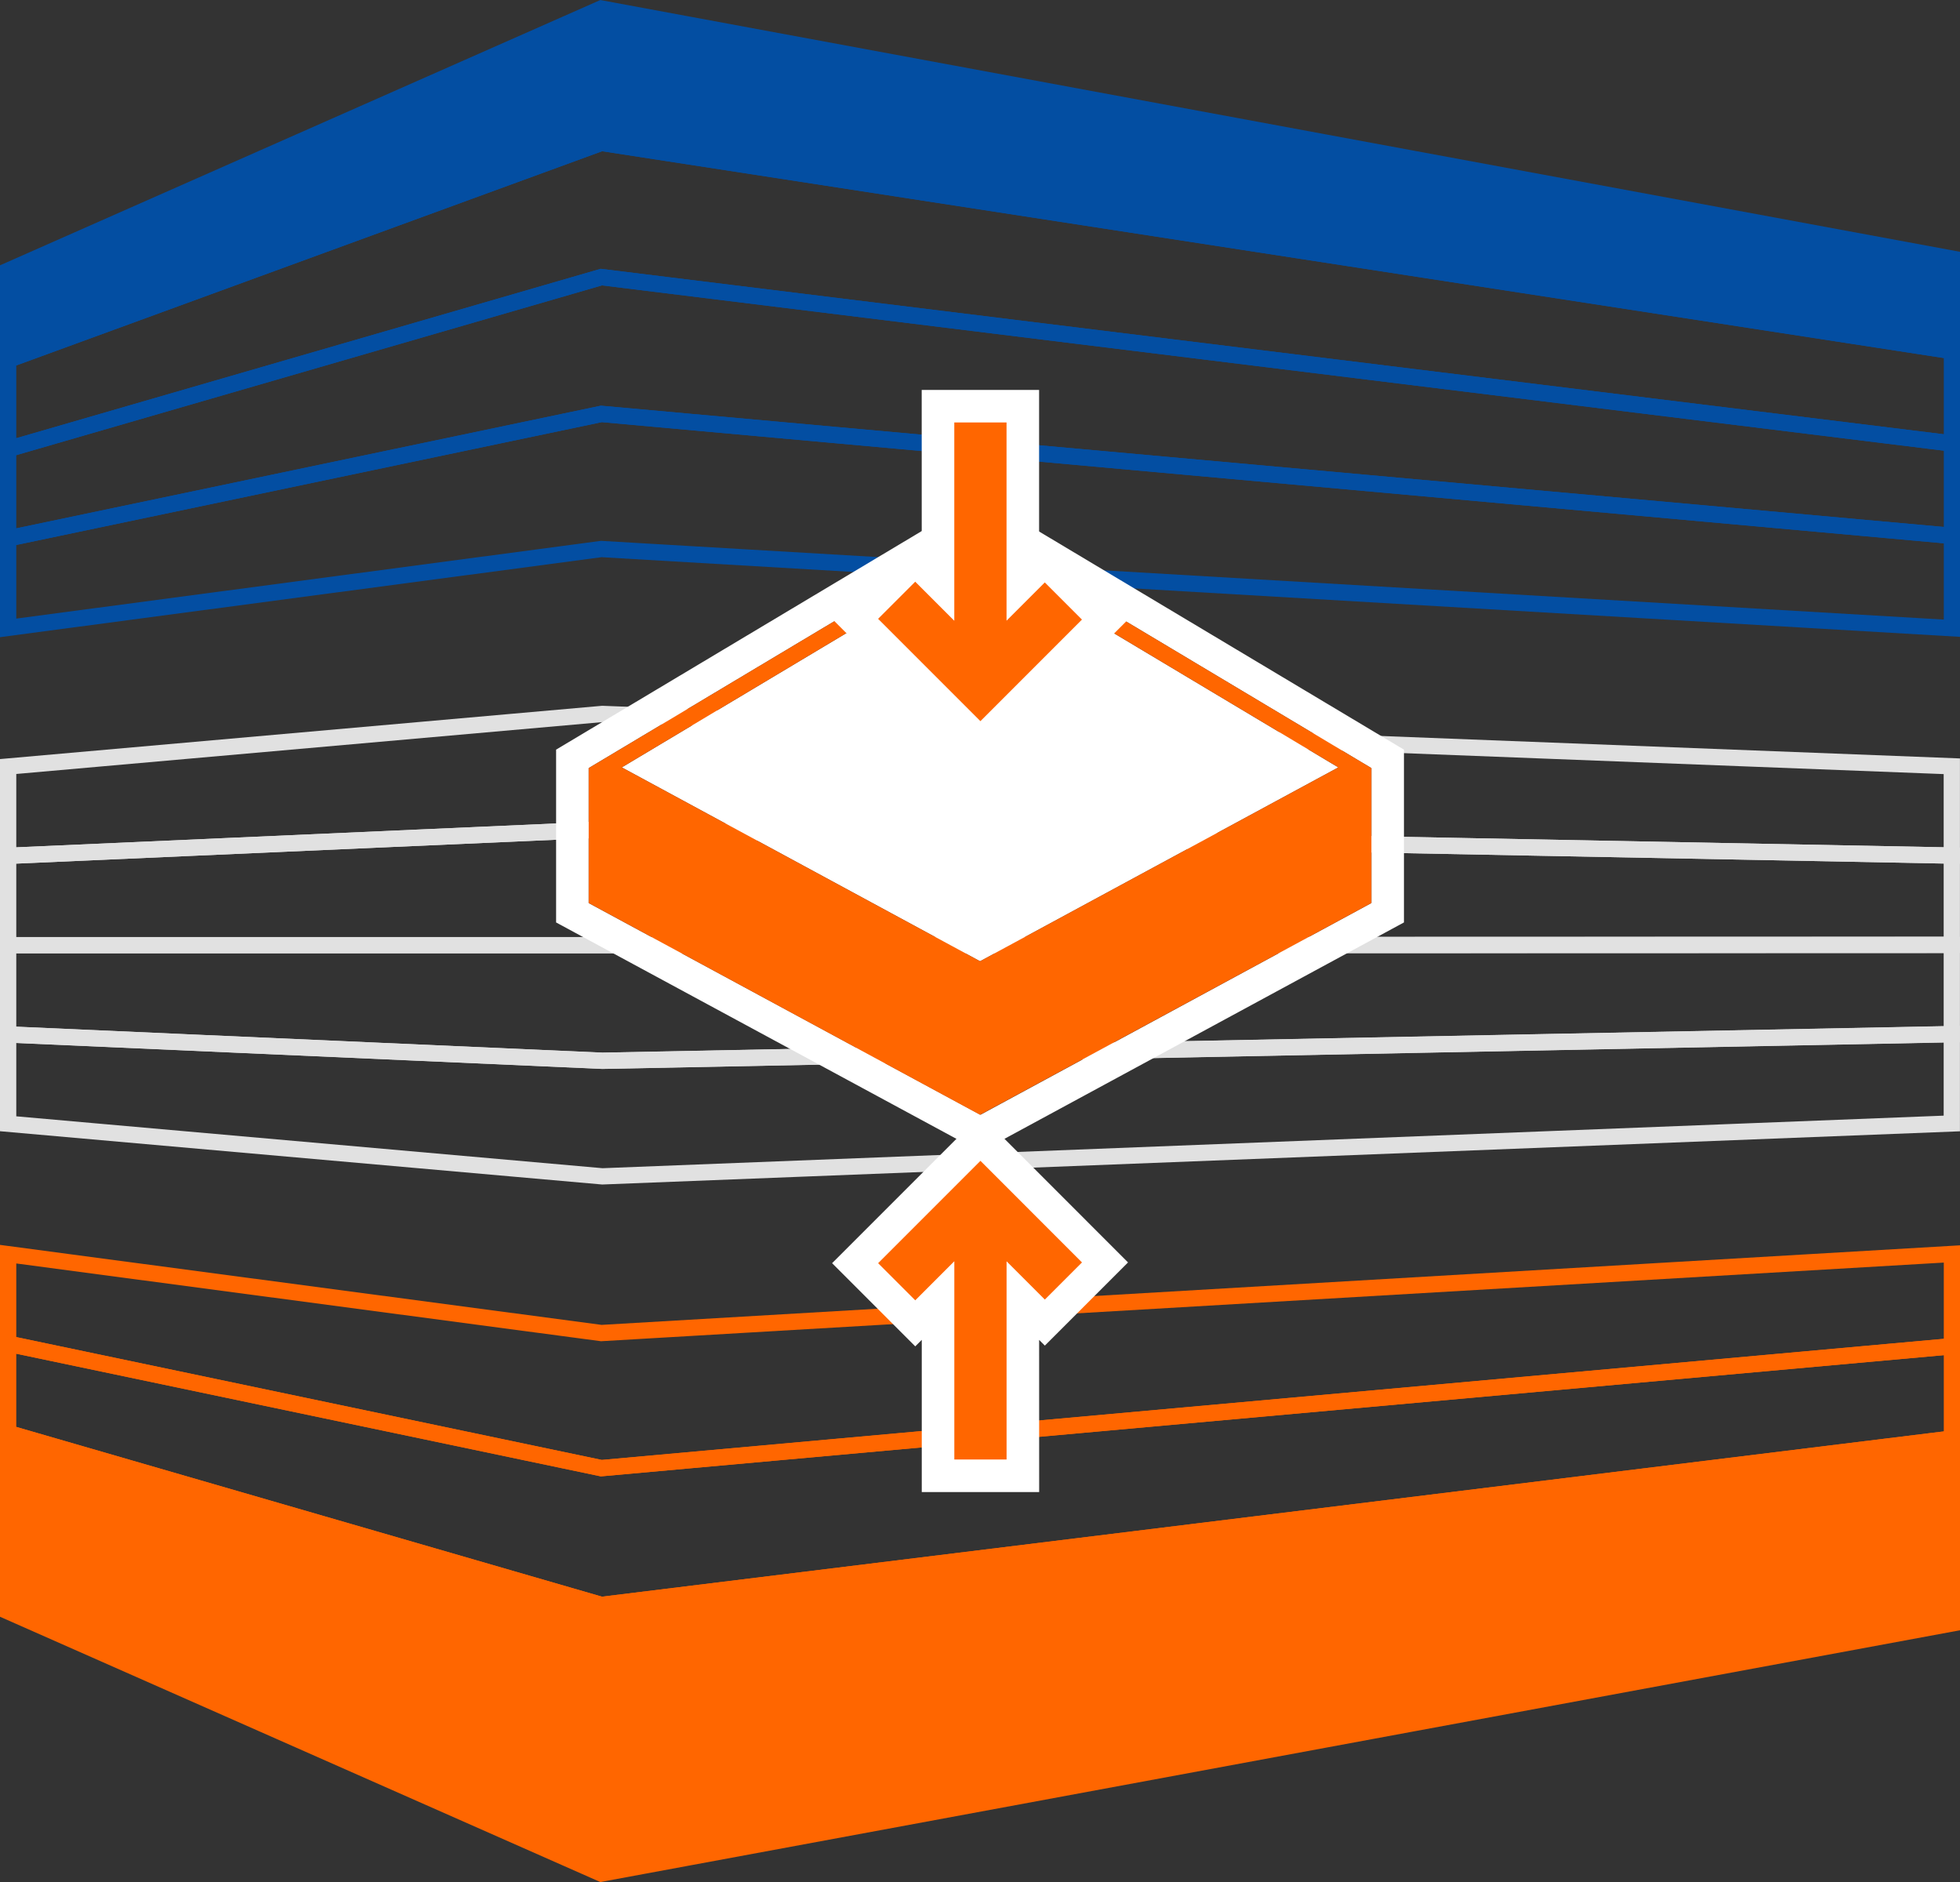 <?xml version="1.0" encoding="UTF-8"?> <svg xmlns="http://www.w3.org/2000/svg" width="120.409" height="115.596" viewBox="0 0 120.409 115.596"><rect x="0" y="0" width="120.409" height="115.596" fill="#333333" stroke="none"/><g id="Group_393" data-name="Group 393" transform="translate(-368.795 -1107.674)"><g id="Group_9" data-name="Group 9" transform="translate(408.508 -55.26)"><g id="Group_4" data-name="Group 4" transform="translate(-39.213 1163.454)"><path id="Path_87" data-name="Path 87" d="M-2.772,1385.687l-36.441-13.322v5.475l36.441,16.1,82.968-15.36V1372.9Z" transform="translate(39.213 -1279.385)" fill="#f60" stroke="#f60" stroke-width="1"></path><path id="Path_88" data-name="Path 88" d="M-2.772,1370.607l-36.441-10.56v5.482l36.441,13.322L80.2,1366.066v-5.677Z" transform="translate(39.213 -1272.55)" fill="#f60" stroke="#f60" stroke-width="1"></path><path id="Path_89" data-name="Path 89" d="M-2.772,1340.187l-36.441-4.844v5.5l36.441,7.644L80.2,1341v-5.671Z" transform="translate(39.213 -1258.831)" fill="none" stroke="#f60" stroke-width="1"></path><path id="Path_90" data-name="Path 90" d="M-2.772,1355.358l-36.441-7.644v5.489l36.441,10.56L80.2,1353.545v-5.674Z" transform="translate(39.213 -1265.706)" fill="none" stroke="#f60" stroke-width="1"></path><path id="Path_91" data-name="Path 91" d="M-2.772,1171.709l-36.441,13.322v-5.475l36.441-16.1,82.968,15.36v5.681Z" transform="translate(39.213 -1163.454)" fill="#034ea2" stroke="#034ea2" stroke-width="1"></path><path id="Path_92" data-name="Path 92" d="M-2.772,1190.246l-36.441,10.56v-5.482L-2.772,1182,80.2,1194.788v5.677Z" transform="translate(39.213 -1173.747)" fill="none" stroke="#034ea2" stroke-width="1"></path><path id="Path_93" data-name="Path 93" d="M-2.772,1227.707l-36.441,4.844v-5.5l36.441-7.644L80.2,1226.9v5.671Z" transform="translate(39.213 -1194.506)" fill="none" stroke="#034ea2" stroke-width="1"></path><path id="Path_94" data-name="Path 94" d="M-2.772,1208.931l-36.441,7.644v-5.489l36.441-10.56L80.2,1210.744v5.674Z" transform="translate(39.213 -1184.026)" fill="none" stroke="#034ea2" stroke-width="1"></path></g><g id="Group_5" data-name="Group 5" transform="translate(-39.213 1206.784)"><path id="Path_95" data-name="Path 95" d="M-2.707,1260.812l-36.506,3.23v5.485l36.506-1.615,82.9,1.6v-5.486Z" transform="translate(39.213 -1260.812)" fill="none" stroke="#e1e1e1" stroke-width="1"></path><path id="Path_96" data-name="Path 96" d="M-2.707,1276.766l-36.506,1.615v5.486H-2.707l82.9-.018v-5.485Z" transform="translate(39.213 -1269.665)" fill="none" stroke="#e1e1e1" stroke-width="1"></path><path id="Path_97" data-name="Path 97" d="M-2.707,1292.7H-39.213v5.485l36.506,1.615,82.9-1.633v-5.486Z" transform="translate(39.213 -1278.495)" fill="none" stroke="#e1e1e1" stroke-width="1"></path><path id="Path_98" data-name="Path 98" d="M-2.707,1306.636l-36.506-1.615v5.486l36.506,3.23,82.9-3.248V1305Z" transform="translate(39.213 -1285.335)" fill="none" stroke="#e1e1e1" stroke-width="1"></path></g></g><g id="Group_34" data-name="Group 34" transform="translate(-2405.902 -257.92)"><g id="Path_201" data-name="Path 201" fill="none"><path d="M2810.86,1412.771l24.044-14.37,24.042,14.37v8.287l-24.018,13.006-24.068-13.006Z" stroke="none"></path><path d="M 2834.905 1398.401 L 2810.86 1412.771 L 2810.86 1421.059 L 2834.928 1434.065 L 2858.946 1421.059 L 2858.946 1412.771 L 2834.905 1398.401 M 2834.905 1396.071 L 2860.946 1411.637 L 2860.946 1422.25 L 2834.929 1436.339 L 2808.86 1422.251 L 2808.86 1411.637 L 2834.905 1396.071 Z" stroke="none" fill="#fff"></path></g><g id="Group_33" data-name="Group 33"><path id="Path_202" data-name="Path 202" d="M2812.895,1412.728l22.01,11.907,22.01-11.907-22.01-13.156Z" fill="#fff"></path><path id="Path_203" data-name="Path 203" d="M2834.905,1398.4l-24.042,14.37h0v8.288h0l24.042,13.006,24.041-13.006h0v-8.288h0Zm0,26.233-22.01-11.906,22.01-13.156,22.01,13.156Z" fill="#f60"></path></g><g id="Path_104" data-name="Path 104"><path id="Path_204" data-name="Path 204" d="M2832.322,1390.545h5.212v10.761l.644-.644.707-.707.707.707,2.282,2.282.707.707-.707.707-6.238,6.239-.707.707-.708-.707-6.285-6.286-.707-.707.707-.707,2.281-2.28.707-.707.707.707.691.691v-10.763Z" fill="#f60"></path><path id="Path_205" data-name="Path 205" d="M2833.322,1391.545v12.177l-2.4-2.4-2.281,2.28,6.286,6.286,6.238-6.239-2.282-2.282-2.351,2.351v-12.175h-3.212m-2-2h7.212v9.347l.351-.351,5.111,5.11-9.067,9.067-9.114-9.114,5.109-5.109.4.4Z" fill="#fff"></path></g><g id="Path_105" data-name="Path 105"><path id="Path_206" data-name="Path 206" d="M2834.929,1435.479l.707.707,6.238,6.24.707.707-.707.707-2.282,2.281-.707.707-.707-.707-.644-.644v10.762h-5.212v-10.763l-.691.691-.707.707-.707-.707-2.281-2.281-.707-.707.707-.707,6.285-6.286Z" fill="#f60"></path><path id="Path_207" data-name="Path 207" d="M2836.534,1455.239v-12.176l2.351,2.351,2.282-2.281-6.238-6.24-6.286,6.286,2.281,2.281,2.4-2.4v12.177h3.212m2,2h-7.212v-9.349l-.4.4-5.109-5.109,9.114-9.114,9.067,9.068-5.111,5.109-.351-.351Z" fill="#fff"></path></g></g></g></svg> 